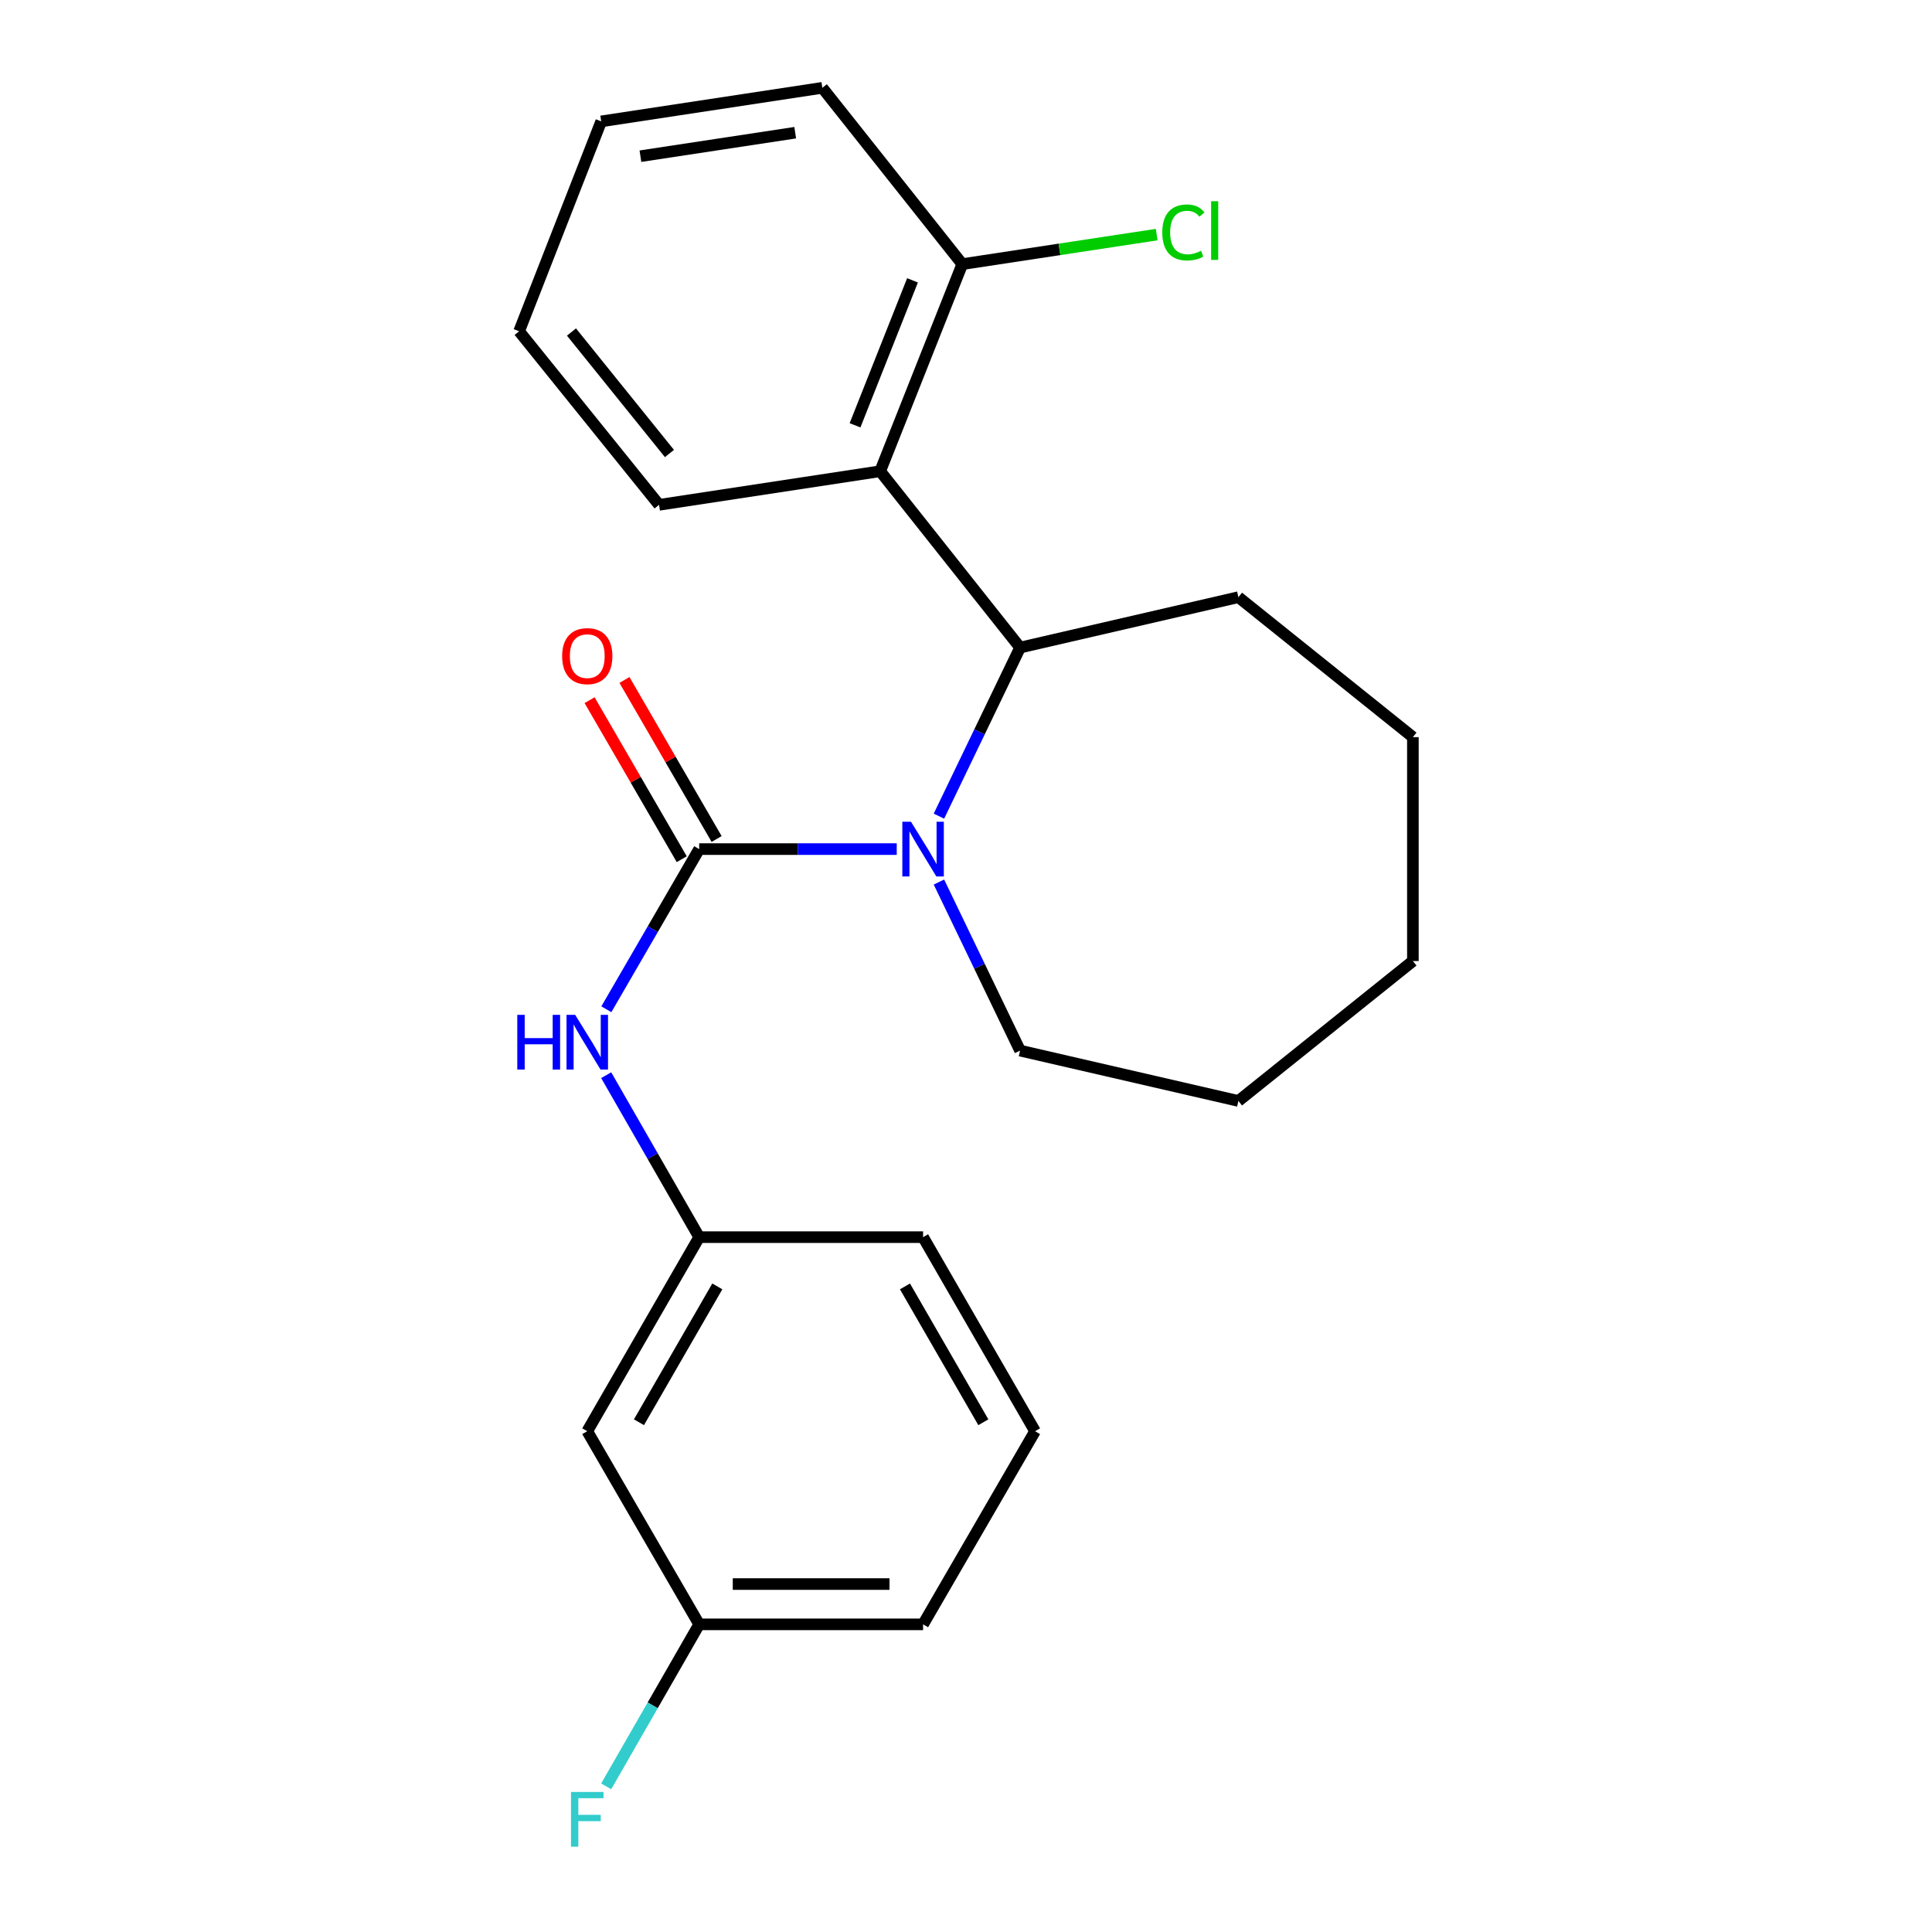 <?xml version='1.0' encoding='iso-8859-1'?>
<svg version='1.1' baseProfile='full'
              xmlns='http://www.w3.org/2000/svg'
                      xmlns:rdkit='http://www.rdkit.org/xml'
                      xmlns:xlink='http://www.w3.org/1999/xlink'
                  xml:space='preserve'
width='1000px' height='1000px' viewBox='0 0 1000 1000'>
<!-- END OF HEADER -->
<rect style='opacity:1.0;fill:#FFFFFF;stroke:none' width='1000' height='1000' x='0' y='0'> </rect>
<path class='bond-0' d='M 361.898,439.492 L 413.023,439.492' style='fill:none;fill-rule:evenodd;stroke:#000000;stroke-width:6px;stroke-linecap:butt;stroke-linejoin:miter;stroke-opacity:1' />
<path class='bond-0' d='M 413.023,439.492 L 464.147,439.492' style='fill:none;fill-rule:evenodd;stroke:#0000FF;stroke-width:6px;stroke-linecap:butt;stroke-linejoin:miter;stroke-opacity:1' />
<path class='bond-3' d='M 361.898,439.492 L 337.873,480.944' style='fill:none;fill-rule:evenodd;stroke:#000000;stroke-width:6px;stroke-linecap:butt;stroke-linejoin:miter;stroke-opacity:1' />
<path class='bond-3' d='M 337.873,480.944 L 313.847,522.396' style='fill:none;fill-rule:evenodd;stroke:#0000FF;stroke-width:6px;stroke-linecap:butt;stroke-linejoin:miter;stroke-opacity:1' />
<path class='bond-4' d='M 370.922,434.263 L 347.07,393.105' style='fill:none;fill-rule:evenodd;stroke:#000000;stroke-width:6px;stroke-linecap:butt;stroke-linejoin:miter;stroke-opacity:1' />
<path class='bond-4' d='M 347.07,393.105 L 323.218,351.947' style='fill:none;fill-rule:evenodd;stroke:#FF0000;stroke-width:6px;stroke-linecap:butt;stroke-linejoin:miter;stroke-opacity:1' />
<path class='bond-4' d='M 352.874,444.722 L 329.022,403.564' style='fill:none;fill-rule:evenodd;stroke:#000000;stroke-width:6px;stroke-linecap:butt;stroke-linejoin:miter;stroke-opacity:1' />
<path class='bond-4' d='M 329.022,403.564 L 305.17,362.406' style='fill:none;fill-rule:evenodd;stroke:#FF0000;stroke-width:6px;stroke-linecap:butt;stroke-linejoin:miter;stroke-opacity:1' />
<path class='bond-1' d='M 485.994,422.438 L 506.996,378.81' style='fill:none;fill-rule:evenodd;stroke:#0000FF;stroke-width:6px;stroke-linecap:butt;stroke-linejoin:miter;stroke-opacity:1' />
<path class='bond-1' d='M 506.996,378.81 L 527.998,335.183' style='fill:none;fill-rule:evenodd;stroke:#000000;stroke-width:6px;stroke-linecap:butt;stroke-linejoin:miter;stroke-opacity:1' />
<path class='bond-9' d='M 485.995,456.546 L 506.997,500.168' style='fill:none;fill-rule:evenodd;stroke:#0000FF;stroke-width:6px;stroke-linecap:butt;stroke-linejoin:miter;stroke-opacity:1' />
<path class='bond-9' d='M 506.997,500.168 L 527.998,543.79' style='fill:none;fill-rule:evenodd;stroke:#000000;stroke-width:6px;stroke-linecap:butt;stroke-linejoin:miter;stroke-opacity:1' />
<path class='bond-2' d='M 527.998,335.183 L 455.581,243.91' style='fill:none;fill-rule:evenodd;stroke:#000000;stroke-width:6px;stroke-linecap:butt;stroke-linejoin:miter;stroke-opacity:1' />
<path class='bond-13' d='M 527.998,335.183 L 640.999,309.097' style='fill:none;fill-rule:evenodd;stroke:#000000;stroke-width:6px;stroke-linecap:butt;stroke-linejoin:miter;stroke-opacity:1' />
<path class='bond-5' d='M 455.581,243.91 L 498.076,136.715' style='fill:none;fill-rule:evenodd;stroke:#000000;stroke-width:6px;stroke-linecap:butt;stroke-linejoin:miter;stroke-opacity:1' />
<path class='bond-5' d='M 442.564,220.144 L 472.311,145.107' style='fill:none;fill-rule:evenodd;stroke:#000000;stroke-width:6px;stroke-linecap:butt;stroke-linejoin:miter;stroke-opacity:1' />
<path class='bond-12' d='M 455.581,243.91 L 341.131,261.305' style='fill:none;fill-rule:evenodd;stroke:#000000;stroke-width:6px;stroke-linecap:butt;stroke-linejoin:miter;stroke-opacity:1' />
<path class='bond-6' d='M 313.766,556.513 L 337.832,598.43' style='fill:none;fill-rule:evenodd;stroke:#0000FF;stroke-width:6px;stroke-linecap:butt;stroke-linejoin:miter;stroke-opacity:1' />
<path class='bond-6' d='M 337.832,598.43 L 361.898,640.347' style='fill:none;fill-rule:evenodd;stroke:#000000;stroke-width:6px;stroke-linecap:butt;stroke-linejoin:miter;stroke-opacity:1' />
<path class='bond-10' d='M 498.076,136.715 L 548.388,129.073' style='fill:none;fill-rule:evenodd;stroke:#000000;stroke-width:6px;stroke-linecap:butt;stroke-linejoin:miter;stroke-opacity:1' />
<path class='bond-10' d='M 548.388,129.073 L 598.701,121.431' style='fill:none;fill-rule:evenodd;stroke:#00CC00;stroke-width:6px;stroke-linecap:butt;stroke-linejoin:miter;stroke-opacity:1' />
<path class='bond-16' d='M 498.076,136.715 L 425.636,45.455' style='fill:none;fill-rule:evenodd;stroke:#000000;stroke-width:6px;stroke-linecap:butt;stroke-linejoin:miter;stroke-opacity:1' />
<path class='bond-7' d='M 361.898,640.347 L 303.966,740.797' style='fill:none;fill-rule:evenodd;stroke:#000000;stroke-width:6px;stroke-linecap:butt;stroke-linejoin:miter;stroke-opacity:1' />
<path class='bond-7' d='M 371.278,665.836 L 330.726,736.151' style='fill:none;fill-rule:evenodd;stroke:#000000;stroke-width:6px;stroke-linecap:butt;stroke-linejoin:miter;stroke-opacity:1' />
<path class='bond-15' d='M 361.898,640.347 L 477.785,640.347' style='fill:none;fill-rule:evenodd;stroke:#000000;stroke-width:6px;stroke-linecap:butt;stroke-linejoin:miter;stroke-opacity:1' />
<path class='bond-8' d='M 303.966,740.797 L 361.898,840.761' style='fill:none;fill-rule:evenodd;stroke:#000000;stroke-width:6px;stroke-linecap:butt;stroke-linejoin:miter;stroke-opacity:1' />
<path class='bond-11' d='M 361.898,840.761 L 337.831,882.684' style='fill:none;fill-rule:evenodd;stroke:#000000;stroke-width:6px;stroke-linecap:butt;stroke-linejoin:miter;stroke-opacity:1' />
<path class='bond-11' d='M 337.831,882.684 L 313.765,924.606' style='fill:none;fill-rule:evenodd;stroke:#33CCCC;stroke-width:6px;stroke-linecap:butt;stroke-linejoin:miter;stroke-opacity:1' />
<path class='bond-24' d='M 361.898,840.761 L 477.785,840.761' style='fill:none;fill-rule:evenodd;stroke:#000000;stroke-width:6px;stroke-linecap:butt;stroke-linejoin:miter;stroke-opacity:1' />
<path class='bond-24' d='M 379.281,819.902 L 460.402,819.902' style='fill:none;fill-rule:evenodd;stroke:#000000;stroke-width:6px;stroke-linecap:butt;stroke-linejoin:miter;stroke-opacity:1' />
<path class='bond-18' d='M 527.998,543.79 L 640.999,569.853' style='fill:none;fill-rule:evenodd;stroke:#000000;stroke-width:6px;stroke-linecap:butt;stroke-linejoin:miter;stroke-opacity:1' />
<path class='bond-19' d='M 341.131,261.305 L 268.69,171.47' style='fill:none;fill-rule:evenodd;stroke:#000000;stroke-width:6px;stroke-linecap:butt;stroke-linejoin:miter;stroke-opacity:1' />
<path class='bond-19' d='M 346.503,234.736 L 295.794,171.851' style='fill:none;fill-rule:evenodd;stroke:#000000;stroke-width:6px;stroke-linecap:butt;stroke-linejoin:miter;stroke-opacity:1' />
<path class='bond-20' d='M 640.999,309.097 L 731.31,381.537' style='fill:none;fill-rule:evenodd;stroke:#000000;stroke-width:6px;stroke-linecap:butt;stroke-linejoin:miter;stroke-opacity:1' />
<path class='bond-14' d='M 535.739,740.797 L 477.785,640.347' style='fill:none;fill-rule:evenodd;stroke:#000000;stroke-width:6px;stroke-linecap:butt;stroke-linejoin:miter;stroke-opacity:1' />
<path class='bond-14' d='M 508.978,736.154 L 468.41,665.839' style='fill:none;fill-rule:evenodd;stroke:#000000;stroke-width:6px;stroke-linecap:butt;stroke-linejoin:miter;stroke-opacity:1' />
<path class='bond-17' d='M 535.739,740.797 L 477.785,840.761' style='fill:none;fill-rule:evenodd;stroke:#000000;stroke-width:6px;stroke-linecap:butt;stroke-linejoin:miter;stroke-opacity:1' />
<path class='bond-25' d='M 425.636,45.455 L 311.186,62.826' style='fill:none;fill-rule:evenodd;stroke:#000000;stroke-width:6px;stroke-linecap:butt;stroke-linejoin:miter;stroke-opacity:1' />
<path class='bond-25' d='M 411.598,68.684 L 331.484,80.844' style='fill:none;fill-rule:evenodd;stroke:#000000;stroke-width:6px;stroke-linecap:butt;stroke-linejoin:miter;stroke-opacity:1' />
<path class='bond-22' d='M 640.999,569.853 L 731.31,497.436' style='fill:none;fill-rule:evenodd;stroke:#000000;stroke-width:6px;stroke-linecap:butt;stroke-linejoin:miter;stroke-opacity:1' />
<path class='bond-21' d='M 268.69,171.47 L 311.186,62.826' style='fill:none;fill-rule:evenodd;stroke:#000000;stroke-width:6px;stroke-linecap:butt;stroke-linejoin:miter;stroke-opacity:1' />
<path class='bond-23' d='M 731.31,381.537 L 731.31,497.436' style='fill:none;fill-rule:evenodd;stroke:#000000;stroke-width:6px;stroke-linecap:butt;stroke-linejoin:miter;stroke-opacity:1' />
<path  class='atom-1' d='M 471.525 425.332
L 480.805 440.332
Q 481.725 441.812, 483.205 444.492
Q 484.685 447.172, 484.765 447.332
L 484.765 425.332
L 488.525 425.332
L 488.525 453.652
L 484.645 453.652
L 474.685 437.252
Q 473.525 435.332, 472.285 433.132
Q 471.085 430.932, 470.725 430.252
L 470.725 453.652
L 467.045 453.652
L 467.045 425.332
L 471.525 425.332
' fill='#0000FF'/>
<path  class='atom-4' d='M 267.746 525.284
L 271.586 525.284
L 271.586 537.324
L 286.066 537.324
L 286.066 525.284
L 289.906 525.284
L 289.906 553.604
L 286.066 553.604
L 286.066 540.524
L 271.586 540.524
L 271.586 553.604
L 267.746 553.604
L 267.746 525.284
' fill='#0000FF'/>
<path  class='atom-4' d='M 297.706 525.284
L 306.986 540.284
Q 307.906 541.764, 309.386 544.444
Q 310.866 547.124, 310.946 547.284
L 310.946 525.284
L 314.706 525.284
L 314.706 553.604
L 310.826 553.604
L 300.866 537.204
Q 299.706 535.284, 298.466 533.084
Q 297.266 530.884, 296.906 530.204
L 296.906 553.604
L 293.226 553.604
L 293.226 525.284
L 297.706 525.284
' fill='#0000FF'/>
<path  class='atom-5' d='M 290.966 339.608
Q 290.966 332.808, 294.326 329.008
Q 297.686 325.208, 303.966 325.208
Q 310.246 325.208, 313.606 329.008
Q 316.966 332.808, 316.966 339.608
Q 316.966 346.488, 313.566 350.408
Q 310.166 354.288, 303.966 354.288
Q 297.726 354.288, 294.326 350.408
Q 290.966 346.528, 290.966 339.608
M 303.966 351.088
Q 308.286 351.088, 310.606 348.208
Q 312.966 345.288, 312.966 339.608
Q 312.966 334.048, 310.606 331.248
Q 308.286 328.408, 303.966 328.408
Q 299.646 328.408, 297.286 331.208
Q 294.966 334.008, 294.966 339.608
Q 294.966 345.328, 297.286 348.208
Q 299.646 351.088, 303.966 351.088
' fill='#FF0000'/>
<path  class='atom-11' d='M 601.594 120.312
Q 601.594 113.272, 604.874 109.592
Q 608.194 105.872, 614.474 105.872
Q 620.314 105.872, 623.434 109.992
L 620.794 112.152
Q 618.514 109.152, 614.474 109.152
Q 610.194 109.152, 607.914 112.032
Q 605.674 114.872, 605.674 120.312
Q 605.674 125.912, 607.994 128.792
Q 610.354 131.672, 614.914 131.672
Q 618.034 131.672, 621.674 129.792
L 622.794 132.792
Q 621.314 133.752, 619.074 134.312
Q 616.834 134.872, 614.354 134.872
Q 608.194 134.872, 604.874 131.112
Q 601.594 127.352, 601.594 120.312
' fill='#00CC00'/>
<path  class='atom-11' d='M 626.874 104.152
L 630.554 104.152
L 630.554 134.512
L 626.874 134.512
L 626.874 104.152
' fill='#00CC00'/>
<path  class='atom-12' d='M 295.546 927.515
L 312.386 927.515
L 312.386 930.755
L 299.346 930.755
L 299.346 939.355
L 310.946 939.355
L 310.946 942.635
L 299.346 942.635
L 299.346 955.835
L 295.546 955.835
L 295.546 927.515
' fill='#33CCCC'/>
</svg>

